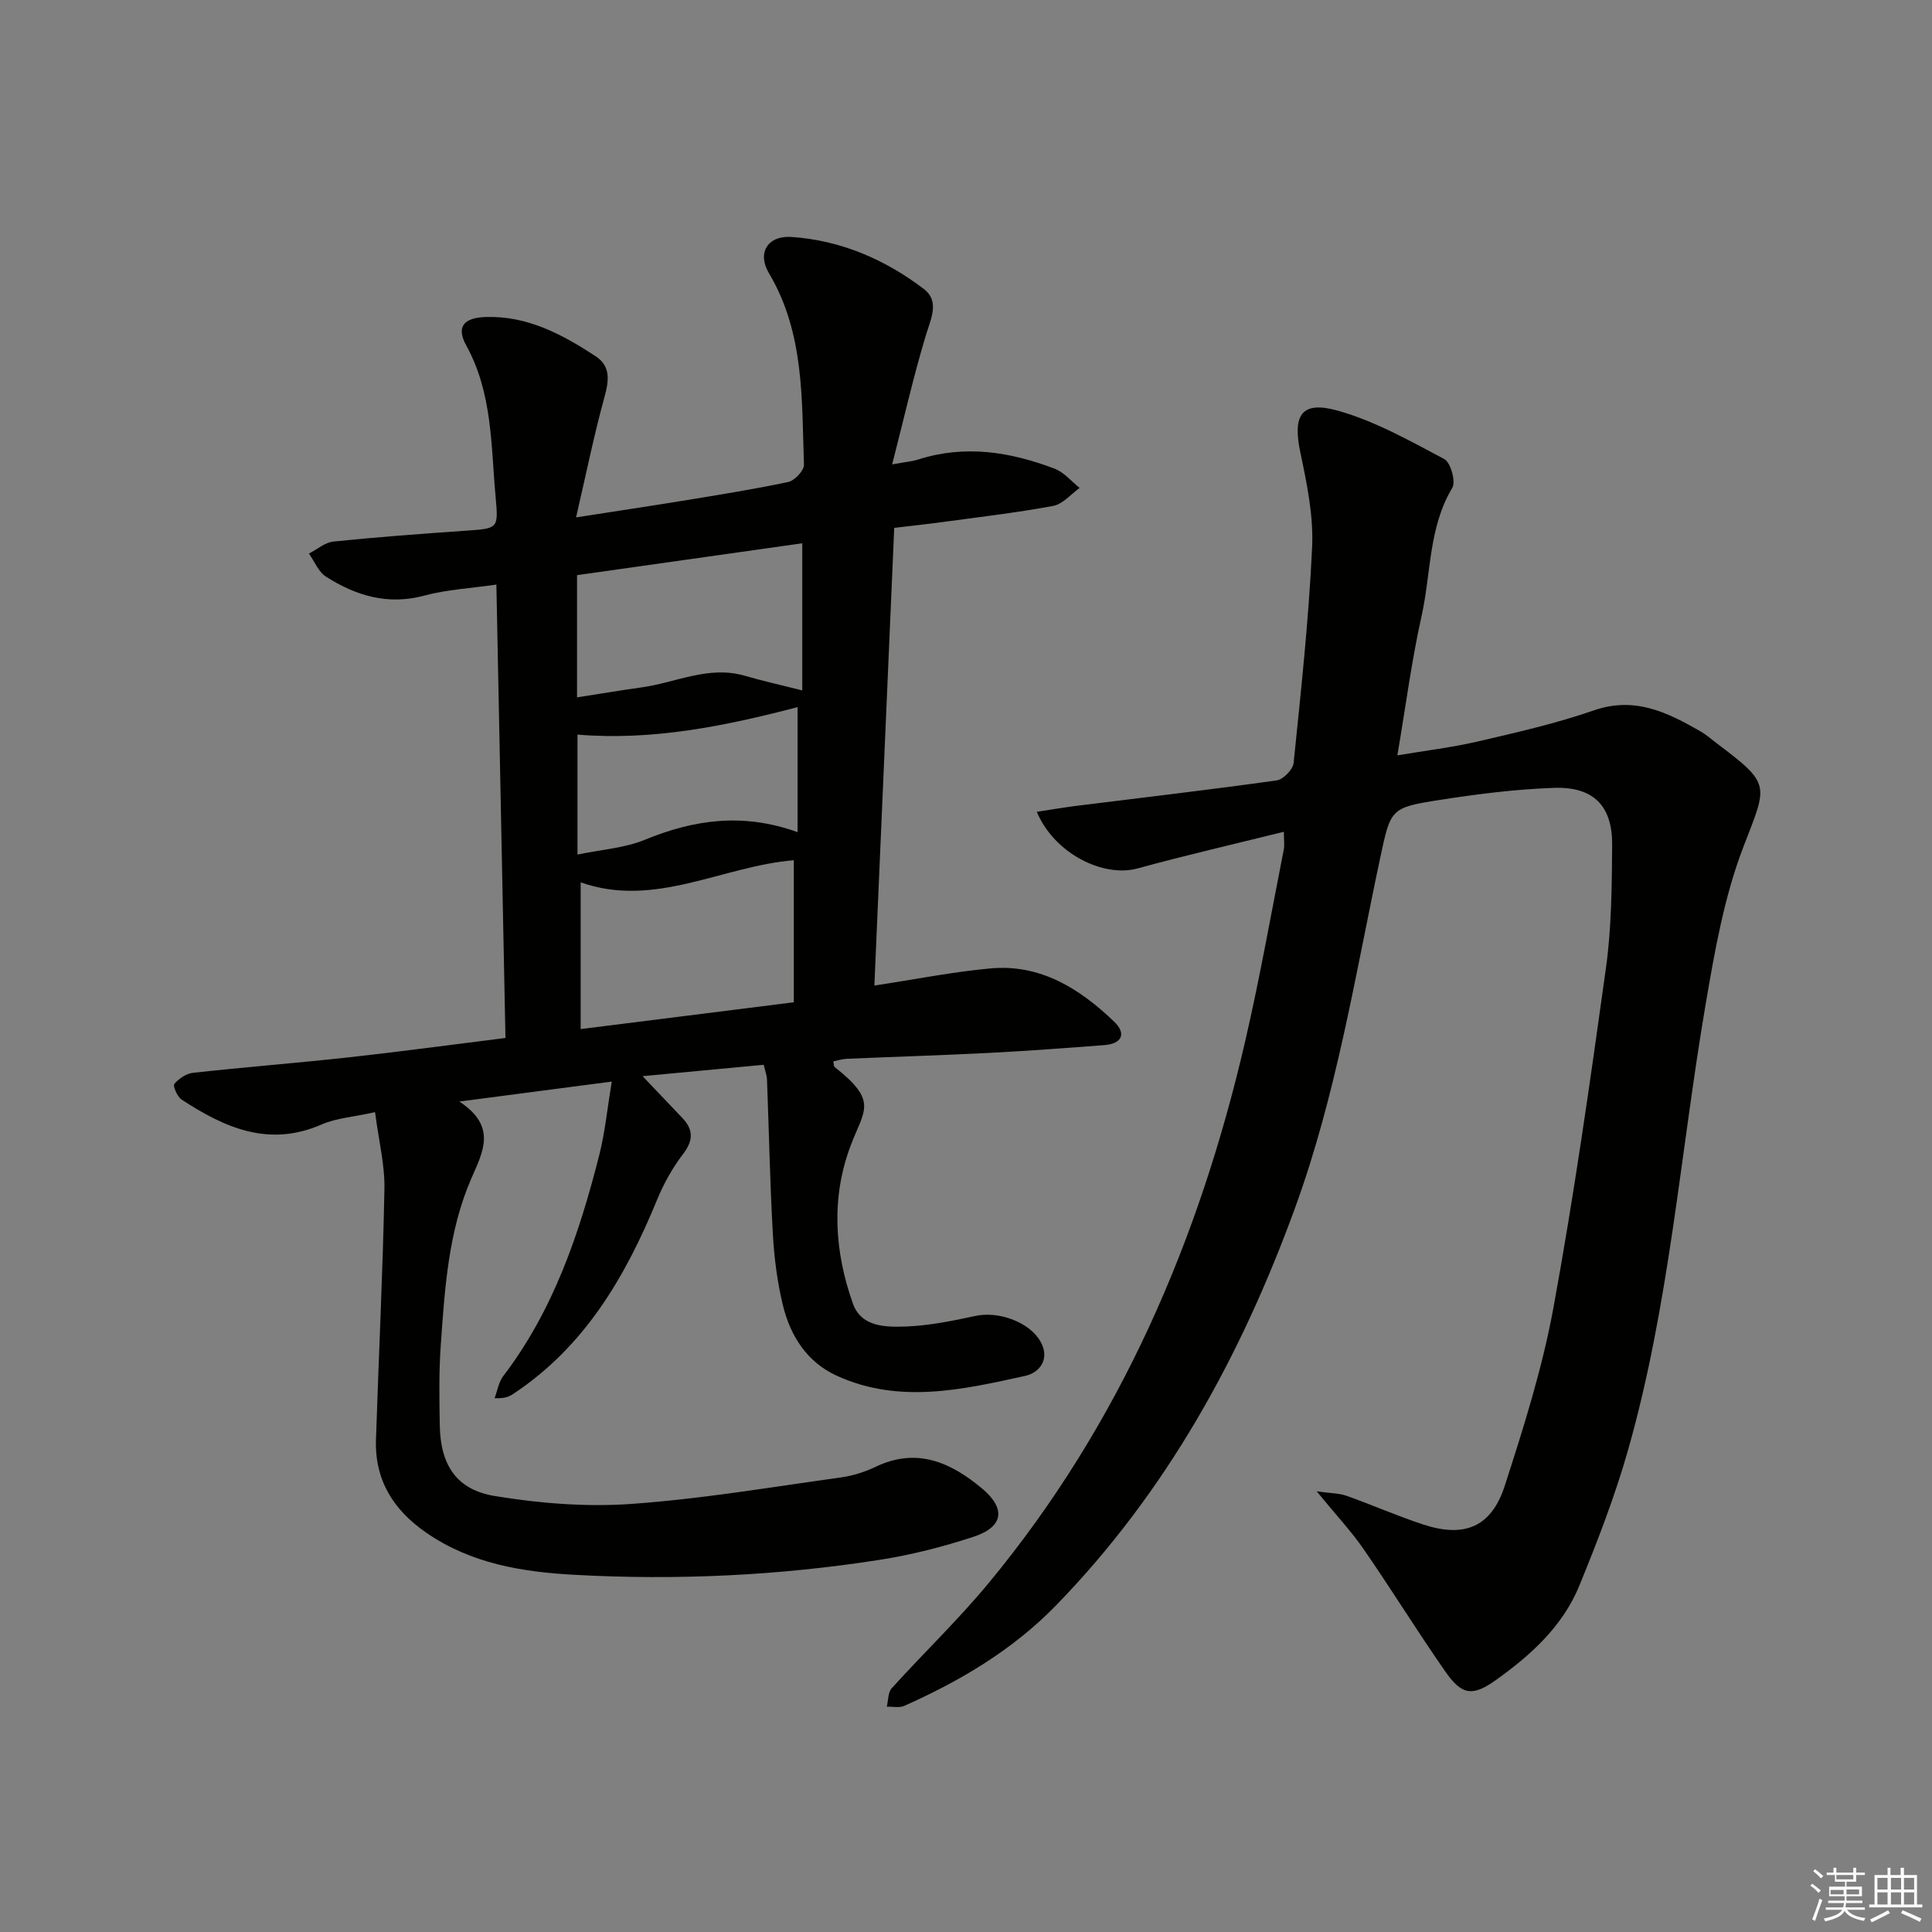<svg enable-background="new 0 0 400 400" viewBox="0 0 400 400" xmlns="http://www.w3.org/2000/svg"><rect x="0" y="0" width="400" height="400" fill="#808080" stroke="none"/><path d="m77.65 230.26c-4.49 1-8.04 1.22-11.09 2.56-10.91 4.77-20.08.65-28.95-5.16-.9-.59-1.86-2.83-1.52-3.24.93-1.11 2.48-2.16 3.89-2.31 10.73-1.18 21.5-2.02 32.24-3.2 10.71-1.18 21.4-2.63 32.43-4.01-.63-31.25-1.24-62.13-1.88-93.87-5.28.77-10.23 1.02-14.91 2.28-7.57 2.04-14.16.03-20.36-3.91-1.56-.99-2.38-3.16-3.54-4.79 1.69-.86 3.32-2.31 5.08-2.49 9.09-.93 18.22-1.61 27.34-2.24 6.75-.46 6.83-.41 6.24-6.88-.98-10.68-.62-21.55-6.09-31.48-2.15-3.92-.47-5.76 4.13-5.89 8.6-.25 15.77 3.62 22.64 8.11 3.14 2.05 2.8 5 1.86 8.42-2.17 7.88-3.8 15.92-5.89 24.96 8.27-1.29 15.08-2.3 21.87-3.41 7.37-1.21 14.75-2.37 22.05-3.92 1.33-.28 3.3-2.38 3.26-3.57-.47-13.55.11-27.29-7.25-39.66-2.49-4.19-.29-7.83 4.69-7.5 10.17.69 19.35 4.65 27.39 10.78 3.32 2.53 1.45 6.13.4 9.61-2.55 8.45-4.5 17.08-6.97 26.7 3.01-.55 4.28-.65 5.45-1.03 9.66-3.08 19.03-1.57 28.19 1.92 1.95.74 3.47 2.62 5.18 3.98-1.81 1.29-3.48 3.35-5.47 3.72-7.5 1.4-15.1 2.28-22.67 3.31-3.27.45-6.55.8-10.25 1.24-1.37 31.54-2.73 62.87-4.11 94.76 8.38-1.27 16.16-2.83 24.02-3.55 10.36-.95 18.5 4.19 25.62 11.02 2.61 2.5 1.59 4.58-2.03 4.86-7.94.61-15.89 1.2-23.85 1.61-9.8.5-19.61.8-29.42 1.22-.95.04-1.88.34-2.84.53.12.59.08 1.02.26 1.16 9.1 7.18 6.13 8.81 3.28 16.41-4.03 10.76-3.29 21.89.52 32.59 1.75 4.92 6.93 4.9 11.18 4.73 4.77-.2 9.54-1.18 14.23-2.19 4.75-1.02 11.19 1.27 13.46 5.38 1.98 3.6-.27 6.39-3.16 7.03-12.98 2.86-26.14 5.89-39.08-.03-6.14-2.81-9.59-8.24-11.13-14.59-1.17-4.81-1.8-9.81-2.08-14.76-.6-10.63-.8-21.28-1.21-31.92-.04-.96-.41-1.9-.68-3.1-8.19.77-16.23 1.53-25.08 2.36 3.13 3.29 5.69 5.97 8.25 8.67 2.33 2.46 2.25 4.69.11 7.48-2.18 2.85-3.99 6.11-5.36 9.44-6.55 15.95-15 30.43-29.82 40.22-.81.53-1.69.95-3.82.86.58-1.54.84-3.33 1.8-4.59 10.41-13.65 15.75-29.5 19.89-45.83 1.17-4.63 1.63-9.44 2.57-15.13-10.54 1.38-20.3 2.66-31.55 4.13 7.82 5.17 4.9 10.36 2.47 15.93-4.78 10.99-5.5 22.85-6.33 34.61-.39 5.48-.29 10.99-.2 16.49.14 8.18 3.4 13.35 11.46 14.66 9.27 1.51 18.88 2.29 28.22 1.62 14.53-1.03 28.97-3.49 43.42-5.49 2.44-.34 4.91-1.13 7.13-2.19 8.52-4.08 15.55-.94 22.01 4.46 5.06 4.23 4.48 8-1.8 10.05-6.29 2.05-12.78 3.72-19.32 4.74-20.94 3.28-42.03 4.27-63.2 3.11-10.88-.59-21.44-2.31-30.73-8.73-6.81-4.71-10.67-10.88-10.4-19.26.56-17.28 1.42-34.55 1.75-51.83.11-5-1.17-10.02-1.94-15.97zm86.7-22.75c0-9.88 0-19.61 0-29.41-14.85 1.22-28.82 10-44.13 4.58v30.38c15.12-1.9 29.4-3.7 44.13-5.55zm1.75-64.57c0-10.28 0-20.15 0-30.46-15.68 2.22-31.03 4.39-46.63 6.6v25.3c4.58-.71 8.96-1.45 13.35-2.06 7.11-.98 13.92-4.6 21.42-2.4 3.62 1.06 7.31 1.87 11.86 3.02zm-46.54 33.99c5.04-1.05 9.76-1.35 13.91-3.05 10.17-4.18 20.33-5.68 31.66-1.59 0-9.17 0-17.64 0-25.89-14.96 3.92-30.09 6.99-45.57 5.69z" fill="#010100"/><path d="m214.66 168.08c2.86-.44 5.54-.9 8.23-1.24 13.82-1.73 27.66-3.33 41.45-5.27 1.35-.19 3.35-2.25 3.49-3.61 1.52-14.87 3.14-29.75 3.83-44.68.3-6.5-1.08-13.18-2.44-19.62-1.63-7.71.2-10.77 7.78-8.63 7.69 2.16 14.89 6.23 22.02 10.01 1.32.7 2.43 4.68 1.66 5.96-4.93 8.23-4.38 17.66-6.35 26.5-2.06 9.21-3.27 18.62-5.02 28.89 5.78-.98 11.3-1.63 16.67-2.88 8.07-1.88 16.19-3.72 24-6.43 8.47-2.94 15.23.4 22.09 4.34 1.15.66 2.16 1.56 3.22 2.36 11.51 8.69 10.67 8.54 5.65 21.58-3.93 10.23-5.89 21.34-7.75 32.23-5.29 30.89-7.5 62.34-16.12 92.63-2.72 9.55-6.32 18.88-10.09 28.08-3.44 8.41-10.06 14.4-17.32 19.57-4.79 3.41-7.01 3.11-10.41-1.78-5.8-8.31-11.12-16.95-16.88-25.29-2.6-3.77-5.77-7.15-9.77-12.04 3.04.43 4.71.4 6.19.93 5.32 1.89 10.5 4.18 15.86 5.94 8.56 2.81 14.13.54 16.9-8.03 3.92-12.12 7.79-24.39 10.08-36.89 4.27-23.33 7.61-46.84 10.87-70.34 1.16-8.36 1.21-16.92 1.28-25.39.07-8.12-3.84-12.14-12.04-11.86-7.94.27-15.88 1.28-23.74 2.51-10.08 1.58-10.07 1.81-12.23 11.91-5.18 24.34-9.06 48.98-17.64 72.53-11.17 30.66-26.56 58.72-49.47 82.29-8.97 9.22-19.8 15.64-31.44 20.82-1.03.46-2.41.13-3.62.17.32-1.29.23-2.95 1.02-3.82 6.59-7.28 13.71-14.1 19.97-21.65 27.28-32.93 43.7-71.12 53.25-112.46 3.02-13.09 5.35-26.33 7.95-39.52.19-.95.02-1.96.02-3.69-10.27 2.55-20.34 4.86-30.29 7.59-7.14 1.95-17.27-3.12-20.86-11.72z" fill="#010100"/><g fill="#fafafb"><path d="m374.8 390.4.4-.4c.7.5 1.3 1 1.8 1.4l-.5.5c-.5-.6-1.1-1.1-1.7-1.5zm1 7.3-.6-.3c.5-1.4 1.1-2.8 1.5-4.3.2.1.4.2.6.3-.5 1.3-1 2.8-1.5 4.3zm-.4-10.3.4-.4c.4.3 1 .8 1.7 1.4l-.5.5c-.4-.5-1-1-1.6-1.5zm2.5.3h1.7v-1h.6v1h3.5v-1h.6v1h1.8v.5h-1.8v1.4h-2v1h3.2v2h-3.2v.9h3.3v.5h-3.4c0 .3-.1.6-.1.9h4v.5h-3.7c.7.9 1.9 1.5 3.8 1.7-.1.2-.2.4-.3.6-2.1-.4-3.5-1.1-4-2.1-.4 1-1.8 1.7-4 2.2-.1-.2-.2-.4-.3-.6 2.1-.4 3.4-1 3.8-1.8h-3.4v-.5h3.6c.1-.3.1-.6.2-.9h-3.3v-.5h3.4c0-.3 0-.6 0-.9h-3.2v-2h3.3v-1h-2.1v-1.4h-1.7v-.5zm1.1 3.5v1h2.7c0-.3 0-.4 0-.4 0-.1 0-.2 0-.2 0-.1 0-.2 0-.3h-2.7zm1.2-3v.9h3.5v-.9zm4.7 3h-2.6v.6.4h2.6z"/><path d="m393.6 386.7h.6v1.5h2.7v6.1h1.1v.6h-11v-.6h1.1v-6.1h2.7v-1.5h.6v1.5h2.1v-1.5zm-2.7 8.8.4.6c-1.2.6-2.5 1.3-3.8 1.9-.1-.2-.2-.4-.3-.6 1.2-.6 2.5-1.2 3.7-1.9zm-2.2-6.7v2.4h2.1v-2.4zm0 3v2.5h2.1v-2.5zm2.8-3v2.4h2.1v-2.4zm0 3v2.5h2.1v-2.5zm6 6.1c-1.4-.7-2.7-1.3-3.9-1.8l.3-.6c1.5.6 2.7 1.2 3.9 1.7zm-1.2-9.1h-2.1v2.4h2.1zm-2.1 3v2.5h2.1v-2.5z"/></g></svg>